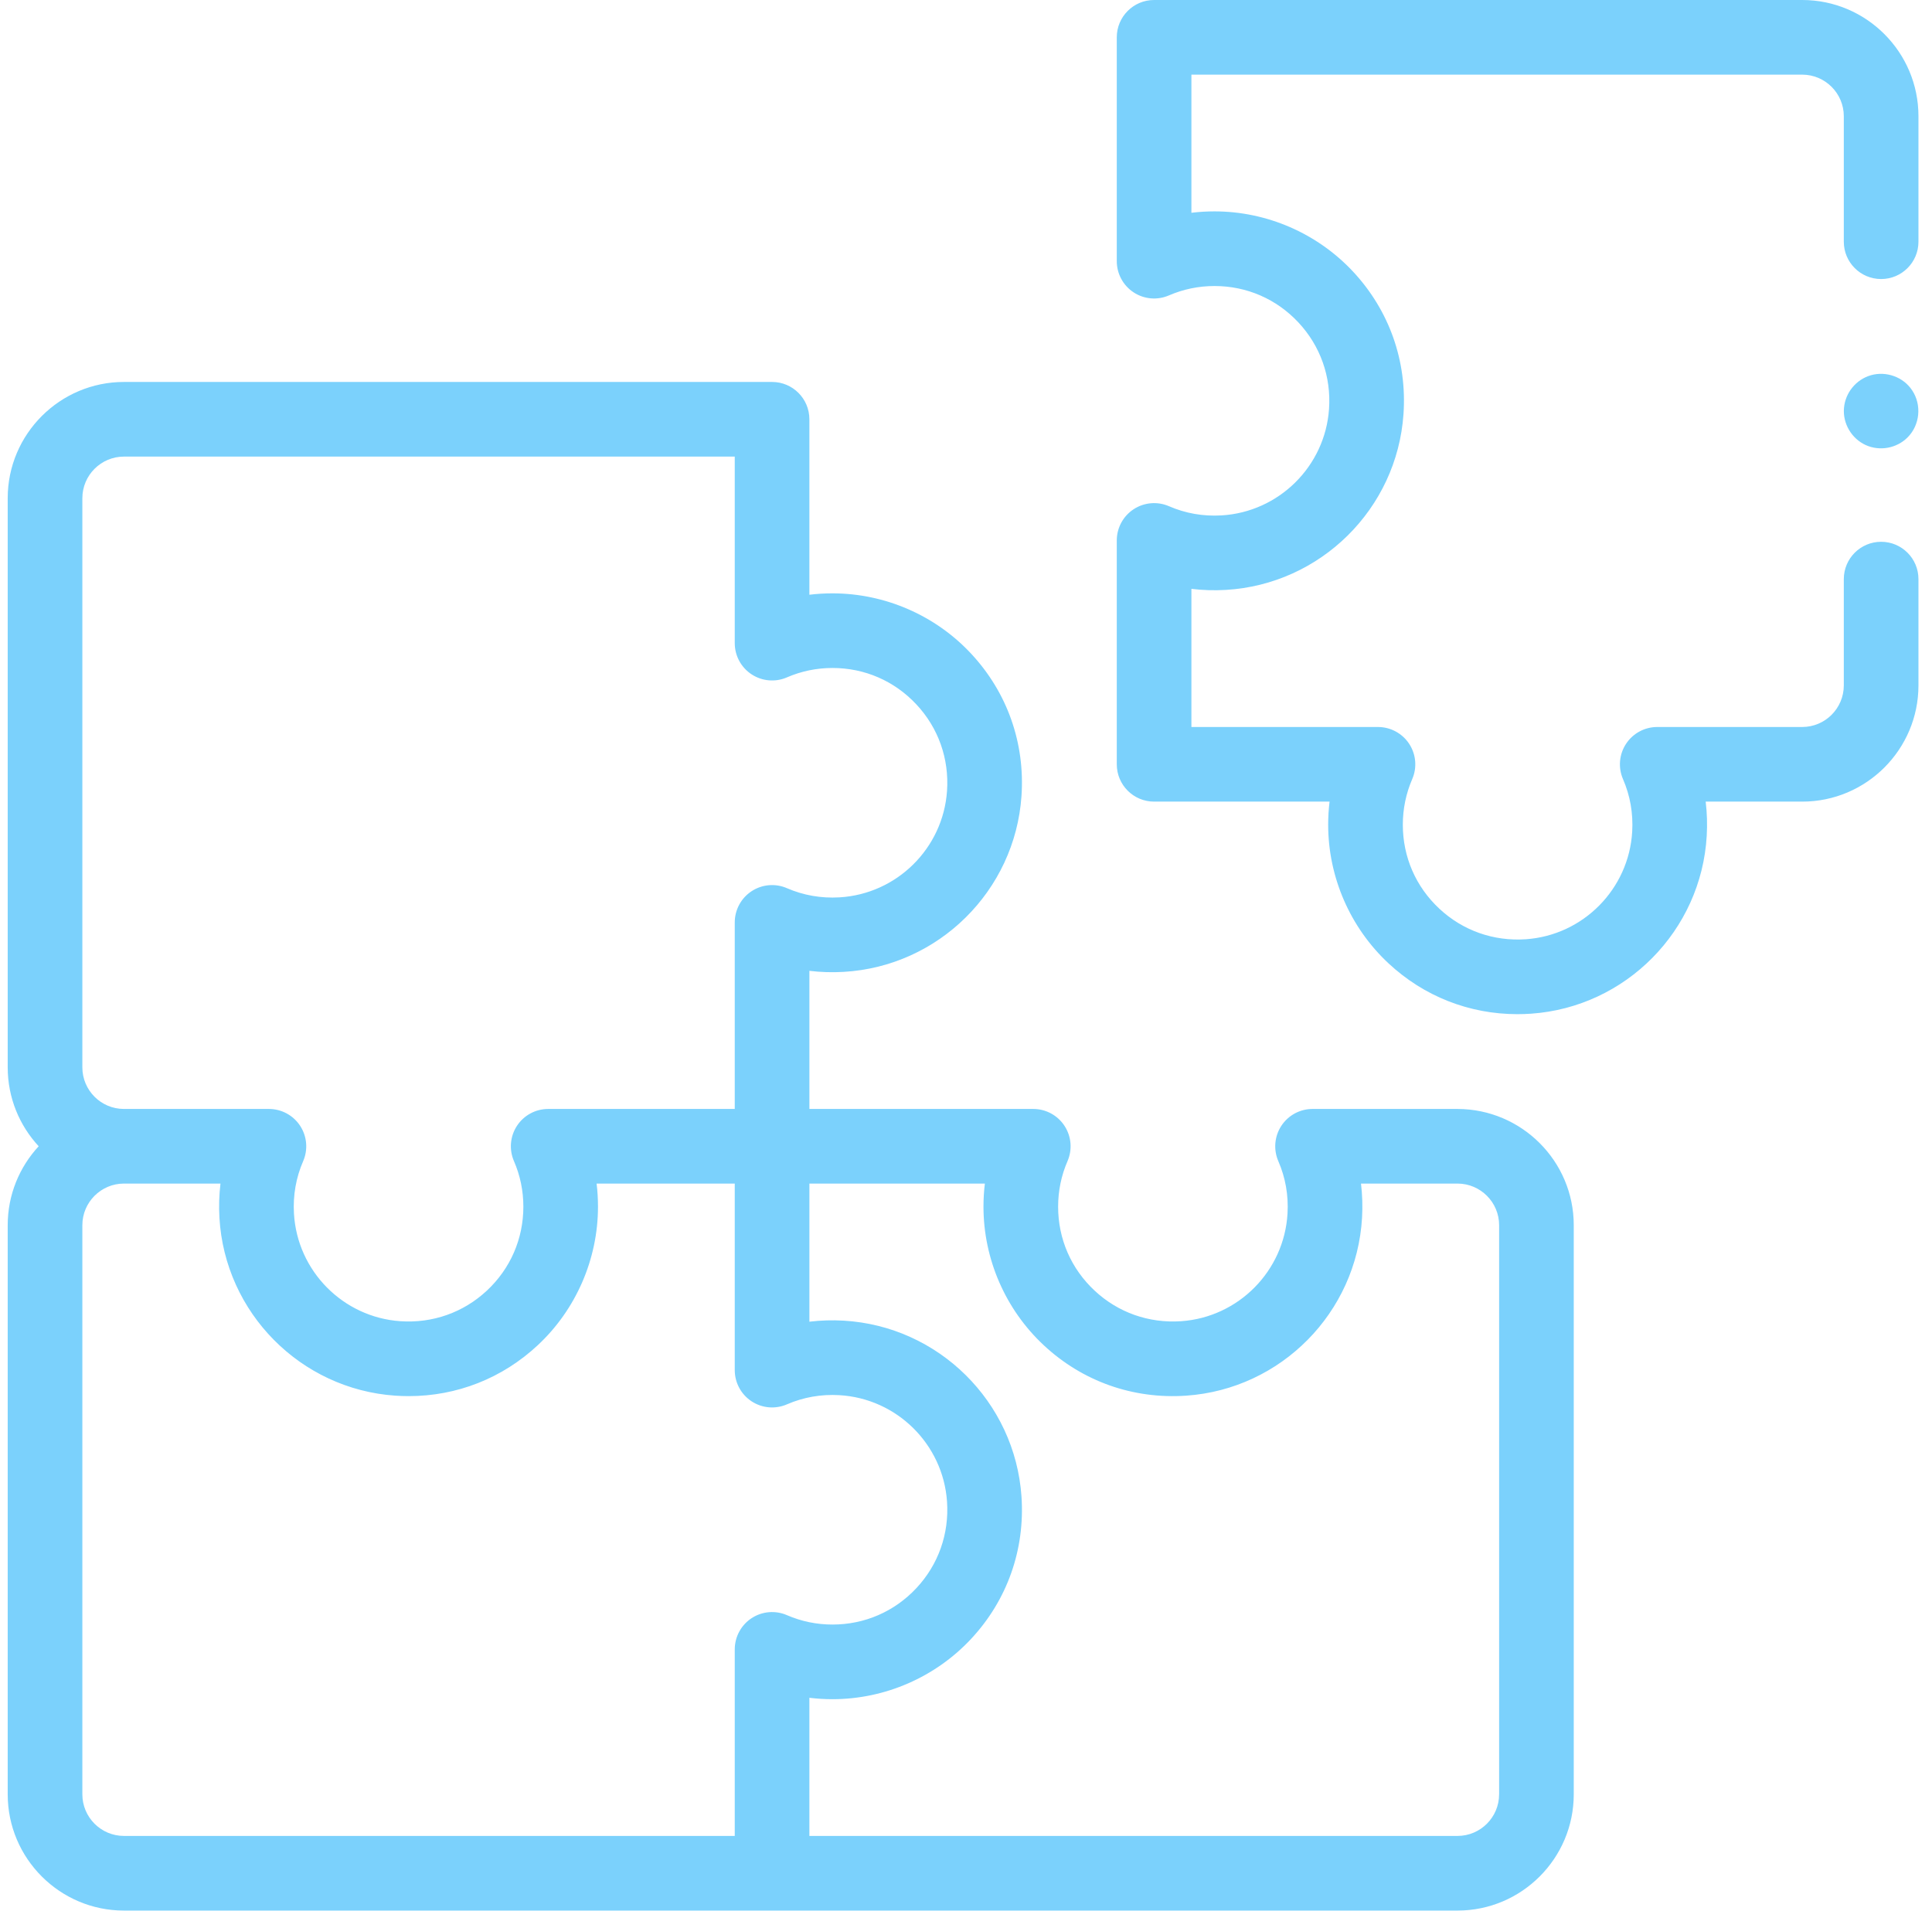 <svg width="91" height="90" viewBox="0 0 91 90" fill="none" xmlns="http://www.w3.org/2000/svg">
<g clip-path="url(#clip0_1_132)">
<path d="M68.651 52.237H61.823C61.231 52.237 60.679 52.535 60.354 53.03C60.029 53.525 59.975 54.151 60.21 54.694C60.548 55.472 60.694 56.304 60.644 57.165C60.487 59.869 58.334 62.048 55.634 62.235C54.114 62.339 52.665 61.829 51.558 60.795C50.449 59.761 49.839 58.356 49.839 56.841C49.839 56.094 49.988 55.372 50.282 54.694C50.517 54.15 50.463 53.525 50.138 53.03C49.813 52.535 49.261 52.237 48.669 52.237H38.124V45.731C38.654 45.795 39.194 45.812 39.739 45.78C44.204 45.522 47.804 41.964 48.113 37.504C48.286 34.999 47.442 32.614 45.737 30.786C44.055 28.983 41.676 27.95 39.212 27.95C38.846 27.95 38.482 27.971 38.123 28.015V19.75C38.123 18.779 37.336 17.992 36.366 17.992H5.839C2.82 17.992 0.363 20.448 0.363 23.467V50.277C0.363 51.711 0.917 53.017 1.822 53.994C0.917 54.972 0.363 56.278 0.363 57.712V84.522C0.363 87.541 2.819 89.997 5.838 89.997H68.651C71.67 89.997 74.126 87.541 74.126 84.522V57.712C74.126 54.7 71.676 52.244 68.651 52.237ZM3.879 23.468C3.879 22.387 4.758 21.508 5.839 21.508H34.608V30.296C34.608 30.888 34.906 31.44 35.401 31.765C35.896 32.09 36.522 32.144 37.065 31.908C37.743 31.614 38.465 31.465 39.212 31.465C40.728 31.465 42.132 32.076 43.166 33.185C44.2 34.292 44.711 35.74 44.606 37.261C44.419 39.96 42.239 42.114 39.536 42.27C38.675 42.32 37.843 42.174 37.065 41.837C36.522 41.601 35.896 41.655 35.401 41.98C34.906 42.305 34.608 42.858 34.608 43.45V52.237H25.821C25.228 52.237 24.676 52.535 24.351 53.03C24.026 53.525 23.972 54.151 24.208 54.694C24.502 55.372 24.651 56.094 24.651 56.841C24.651 58.356 24.04 59.761 22.932 60.795C21.824 61.829 20.375 62.339 18.855 62.235C16.156 62.048 14.002 59.869 13.846 57.166C13.796 56.304 13.942 55.472 14.28 54.694C14.515 54.151 14.461 53.525 14.136 53.03C13.811 52.535 13.259 52.237 12.667 52.237H5.845C5.843 52.237 5.841 52.237 5.838 52.237C5.837 52.237 5.835 52.237 5.834 52.237C4.756 52.235 3.879 51.357 3.879 50.278V23.468ZM34.608 86.481H5.838C4.758 86.481 3.879 85.602 3.879 84.522V57.712C3.879 56.633 4.756 55.755 5.834 55.752H5.839H10.385C10.321 56.283 10.304 56.822 10.336 57.368C10.594 61.833 14.152 65.433 18.612 65.742C18.827 65.757 19.041 65.764 19.253 65.764C21.521 65.764 23.659 64.925 25.33 63.365C27.133 61.684 28.166 59.305 28.166 56.841C28.166 56.474 28.145 56.111 28.101 55.752H34.608V64.539C34.608 65.132 34.906 65.684 35.401 66.009C35.896 66.334 36.521 66.388 37.065 66.152C37.843 65.815 38.674 65.669 39.536 65.719C42.239 65.875 44.419 68.029 44.606 70.728C44.711 72.249 44.2 73.697 43.166 74.805C42.132 75.913 40.728 76.524 39.212 76.524C38.465 76.524 37.743 76.375 37.065 76.081C36.522 75.846 35.896 75.899 35.401 76.224C34.906 76.549 34.608 77.102 34.608 77.694V86.481ZM70.61 84.522C70.61 85.602 69.731 86.481 68.651 86.481H38.123V79.974C38.482 80.018 38.846 80.04 39.212 80.04C41.676 80.04 44.055 79.006 45.737 77.203C47.442 75.376 48.286 72.99 48.113 70.486C47.804 66.026 44.204 62.468 39.739 62.209C39.193 62.177 38.654 62.194 38.124 62.258V55.752H46.389C46.345 56.111 46.323 56.474 46.323 56.841C46.323 59.305 47.357 61.683 49.16 63.365C50.987 65.071 53.373 65.916 55.877 65.742C60.337 65.433 63.895 61.833 64.154 57.368C64.185 56.822 64.169 56.283 64.105 55.752H68.656C69.734 55.755 70.611 56.634 70.611 57.712V84.522H70.61Z" fill="#7BD1FC"/>
<path d="M84.887 0H54.359C53.389 0 52.602 0.787 52.602 1.758V12.303C52.602 12.895 52.9 13.447 53.395 13.772C53.889 14.097 54.515 14.151 55.058 13.915C55.736 13.622 56.459 13.473 57.206 13.473C58.721 13.473 60.125 14.083 61.16 15.192C62.193 16.299 62.705 17.747 62.599 19.268C62.412 21.968 60.233 24.121 57.53 24.278C56.668 24.328 55.837 24.182 55.058 23.844C54.515 23.609 53.89 23.663 53.395 23.988C52.9 24.313 52.602 24.865 52.602 25.457V36.002C52.602 36.973 53.389 37.76 54.359 37.76H62.624C62.581 38.119 62.559 38.482 62.559 38.849C62.559 41.313 63.593 43.691 65.395 45.373C67.066 46.933 69.204 47.772 71.472 47.772C71.684 47.772 71.898 47.764 72.113 47.75C76.573 47.441 80.131 43.841 80.389 39.376C80.421 38.83 80.404 38.291 80.34 37.76H84.887C87.906 37.76 90.362 35.304 90.362 32.285V27.279C90.362 26.308 89.575 25.521 88.604 25.521C87.633 25.521 86.846 26.308 86.846 27.279V32.285C86.846 33.366 85.967 34.245 84.887 34.245H78.059C77.466 34.245 76.914 34.543 76.589 35.038C76.264 35.533 76.21 36.158 76.446 36.701C76.783 37.48 76.929 38.312 76.879 39.173C76.723 41.876 74.57 44.056 71.87 44.243C70.35 44.347 68.901 43.837 67.794 42.803C66.685 41.769 66.075 40.364 66.075 38.849C66.075 38.102 66.224 37.38 66.517 36.701C66.753 36.158 66.699 35.533 66.374 35.038C66.049 34.543 65.496 34.245 64.904 34.245H56.117V27.738C56.648 27.803 57.187 27.819 57.733 27.788C62.198 27.529 65.798 23.971 66.106 19.511C66.28 17.007 65.436 14.621 63.73 12.793C62.048 10.991 59.67 9.957 57.205 9.957C56.839 9.957 56.476 9.979 56.117 10.023V3.516H84.886C85.967 3.516 86.846 4.395 86.846 5.475V11.386C86.846 12.357 87.633 13.144 88.604 13.144C89.575 13.144 90.362 12.357 90.362 11.386V5.475C90.362 2.456 87.906 0 84.887 0Z" fill="#7BD1FC"/>
<path d="M90.066 18.388C89.653 17.758 88.844 17.469 88.123 17.675C87.425 17.875 86.916 18.498 86.854 19.22C86.791 19.95 87.214 20.663 87.879 20.965C88.54 21.264 89.335 21.118 89.848 20.606C90.434 20.021 90.524 19.076 90.066 18.388Z" fill="#7BD1FC"/>
</g>
<defs>
<clipPath id="clip0_1_132">
<rect width="90" height="90" fill="white" transform="translate(0.363)"/>
</clipPath>
</defs>
</svg>
